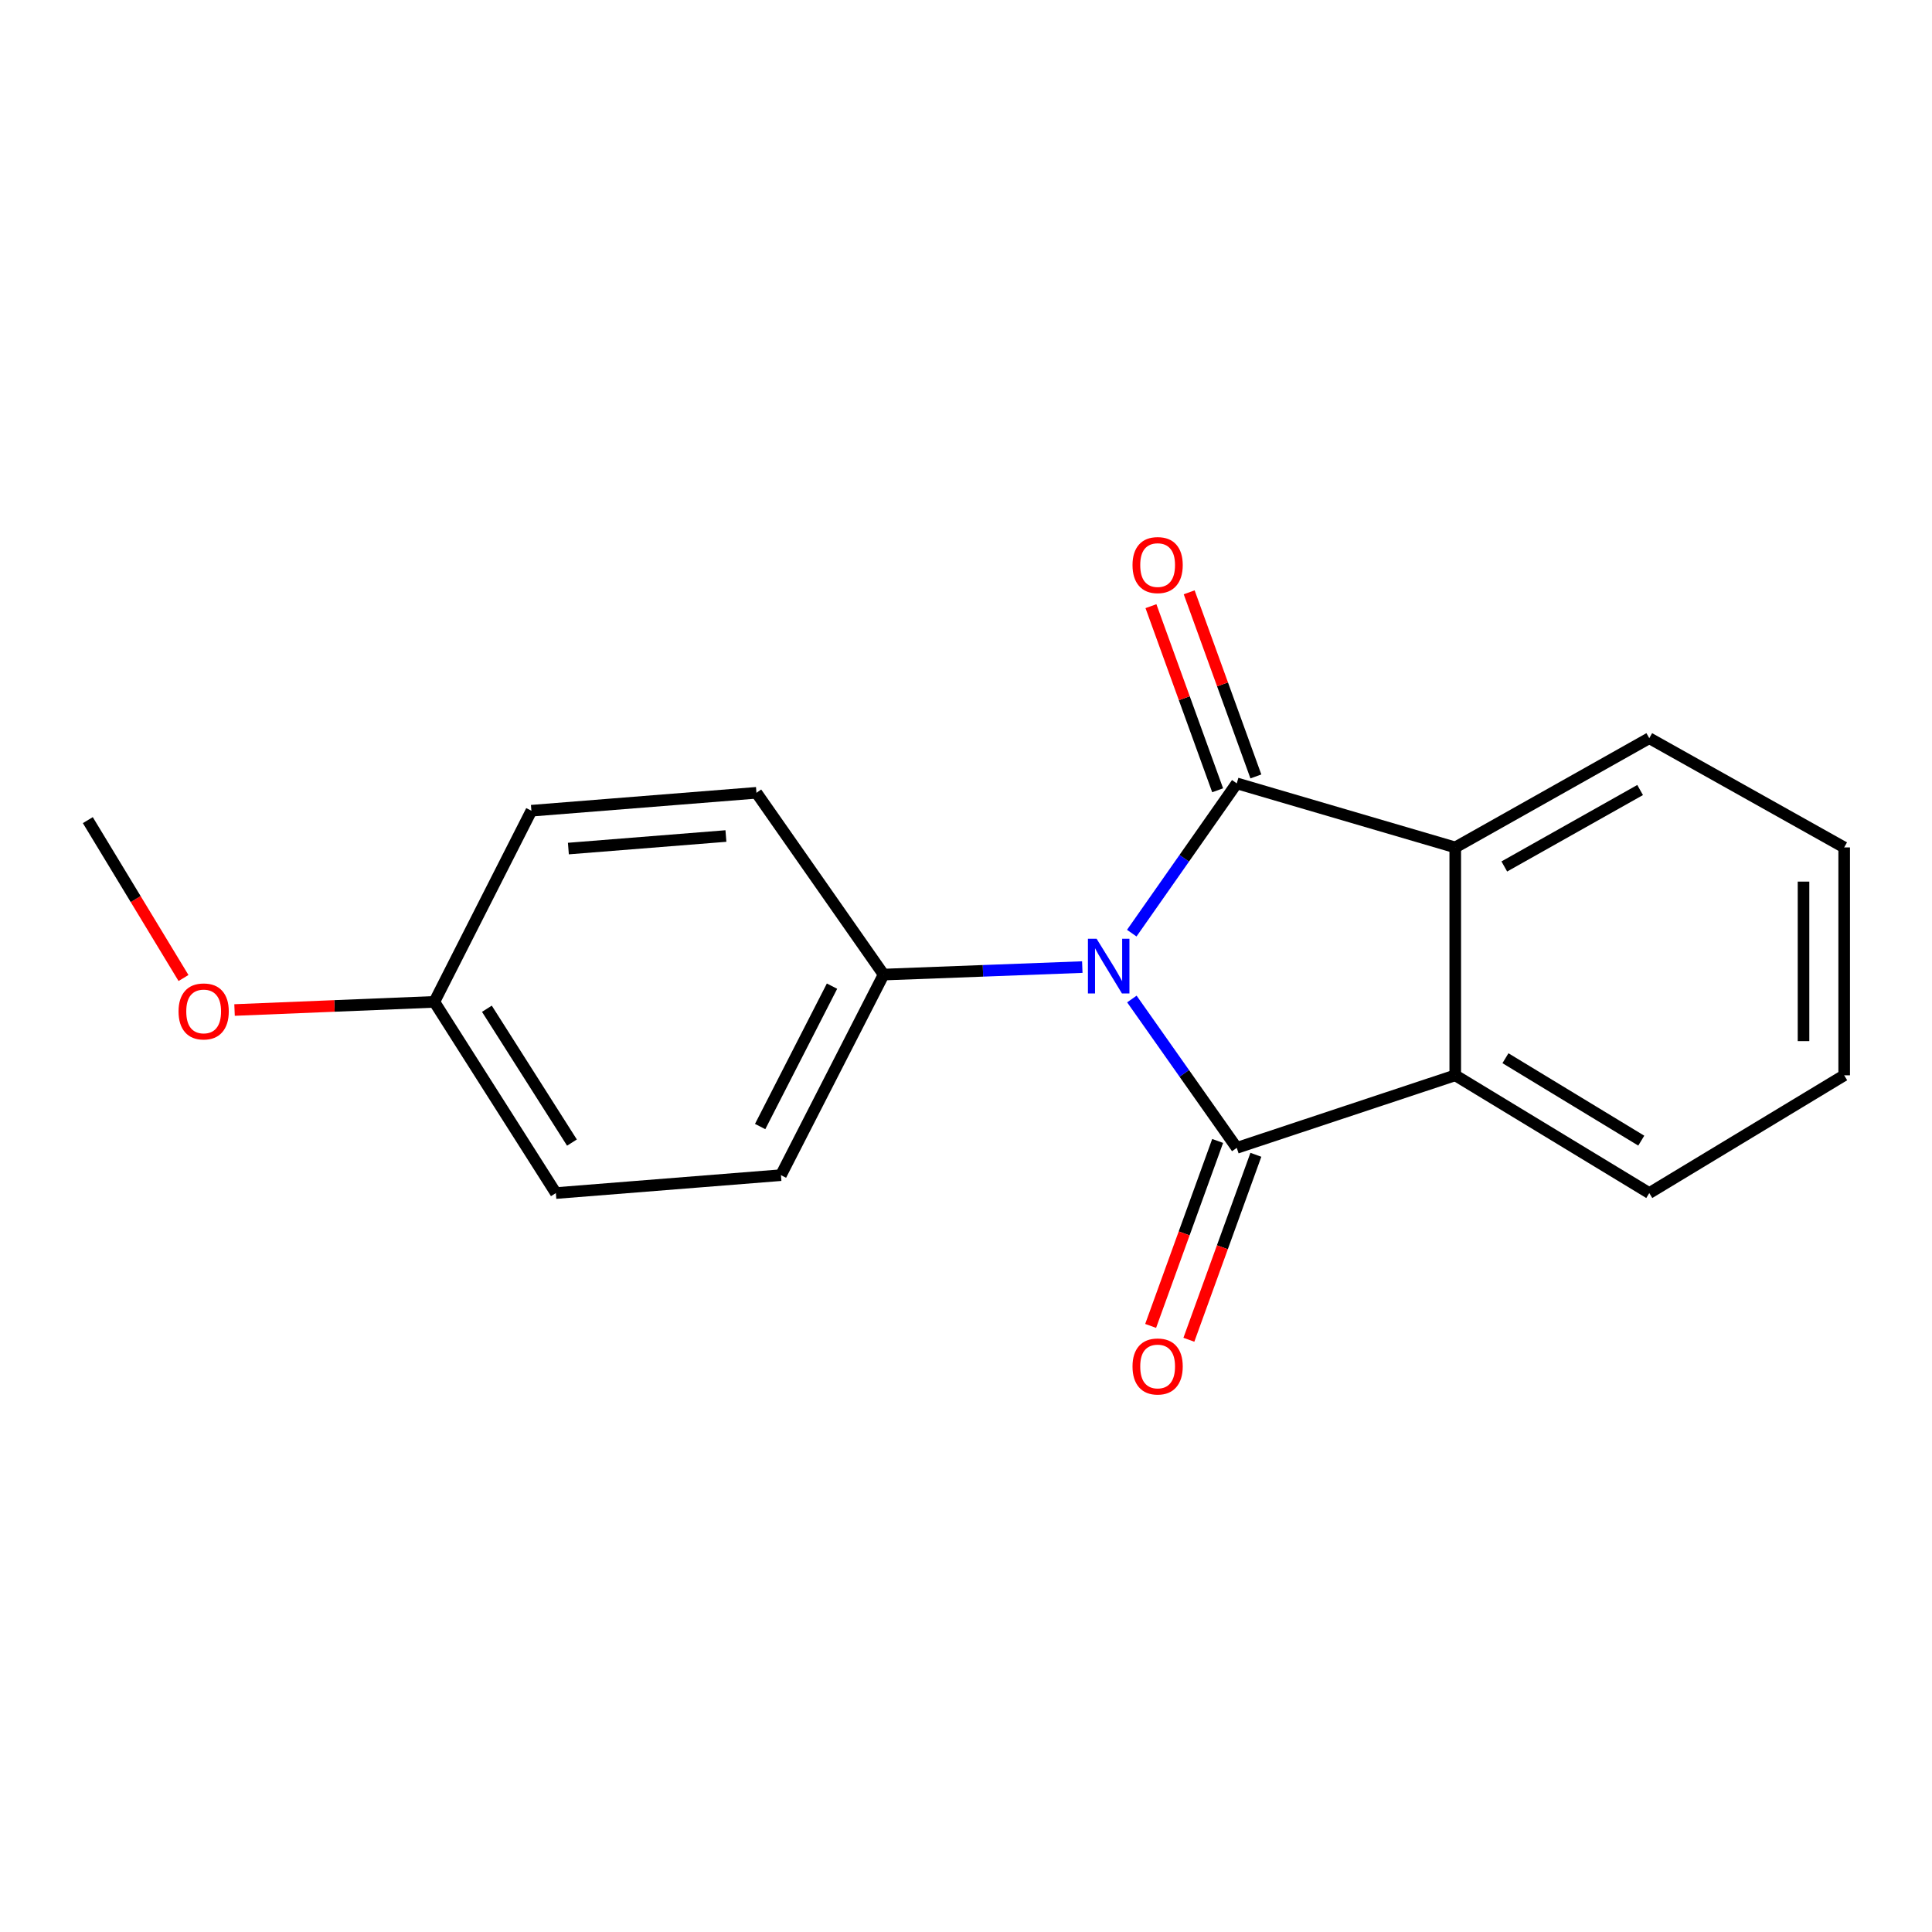 <?xml version='1.0' encoding='iso-8859-1'?>
<svg version='1.1' baseProfile='full'
              xmlns='http://www.w3.org/2000/svg'
                      xmlns:rdkit='http://www.rdkit.org/xml'
                      xmlns:xlink='http://www.w3.org/1999/xlink'
                  xml:space='preserve'
width='1000px' height='1000px' viewBox='0 0 1000 1000'>
<!-- END OF HEADER -->
<rect style='opacity:1.0;fill:#FFFFFF;stroke:none' width='1000' height='1000' x='0' y='0'> </rect>
<path class='bond-0' d='M 585.799,482.998 L 612.973,444.232' style='fill:none;fill-rule:evenodd;stroke:#0000FF;stroke-width:6px;stroke-linecap:butt;stroke-linejoin:miter;stroke-opacity:1' />
<path class='bond-0' d='M 612.973,444.232 L 640.146,405.465' style='fill:none;fill-rule:evenodd;stroke:#000000;stroke-width:6px;stroke-linecap:butt;stroke-linejoin:miter;stroke-opacity:1' />
<path class='bond-1' d='M 585.855,517.083 L 613,555.609' style='fill:none;fill-rule:evenodd;stroke:#0000FF;stroke-width:6px;stroke-linecap:butt;stroke-linejoin:miter;stroke-opacity:1' />
<path class='bond-1' d='M 613,555.609 L 640.146,594.135' style='fill:none;fill-rule:evenodd;stroke:#000000;stroke-width:6px;stroke-linecap:butt;stroke-linejoin:miter;stroke-opacity:1' />
<path class='bond-4' d='M 560.195,500.561 L 508.776,502.501' style='fill:none;fill-rule:evenodd;stroke:#0000FF;stroke-width:6px;stroke-linecap:butt;stroke-linejoin:miter;stroke-opacity:1' />
<path class='bond-4' d='M 508.776,502.501 L 457.357,504.442' style='fill:none;fill-rule:evenodd;stroke:#000000;stroke-width:6px;stroke-linecap:butt;stroke-linejoin:miter;stroke-opacity:1' />
<path class='bond-3' d='M 640.146,405.465 L 753.236,438.625' style='fill:none;fill-rule:evenodd;stroke:#000000;stroke-width:6px;stroke-linecap:butt;stroke-linejoin:miter;stroke-opacity:1' />
<path class='bond-6' d='M 650.04,401.881 L 632.779,354.231' style='fill:none;fill-rule:evenodd;stroke:#000000;stroke-width:6px;stroke-linecap:butt;stroke-linejoin:miter;stroke-opacity:1' />
<path class='bond-6' d='M 632.779,354.231 L 615.517,306.581' style='fill:none;fill-rule:evenodd;stroke:#FF0000;stroke-width:6px;stroke-linecap:butt;stroke-linejoin:miter;stroke-opacity:1' />
<path class='bond-6' d='M 630.252,409.049 L 612.991,361.399' style='fill:none;fill-rule:evenodd;stroke:#000000;stroke-width:6px;stroke-linecap:butt;stroke-linejoin:miter;stroke-opacity:1' />
<path class='bond-6' d='M 612.991,361.399 L 595.729,313.749' style='fill:none;fill-rule:evenodd;stroke:#FF0000;stroke-width:6px;stroke-linecap:butt;stroke-linejoin:miter;stroke-opacity:1' />
<path class='bond-2' d='M 640.146,594.135 L 753.236,556.579' style='fill:none;fill-rule:evenodd;stroke:#000000;stroke-width:6px;stroke-linecap:butt;stroke-linejoin:miter;stroke-opacity:1' />
<path class='bond-5' d='M 630.252,590.551 L 612.911,638.421' style='fill:none;fill-rule:evenodd;stroke:#000000;stroke-width:6px;stroke-linecap:butt;stroke-linejoin:miter;stroke-opacity:1' />
<path class='bond-5' d='M 612.911,638.421 L 595.57,686.291' style='fill:none;fill-rule:evenodd;stroke:#FF0000;stroke-width:6px;stroke-linecap:butt;stroke-linejoin:miter;stroke-opacity:1' />
<path class='bond-5' d='M 650.04,597.719 L 632.699,645.589' style='fill:none;fill-rule:evenodd;stroke:#000000;stroke-width:6px;stroke-linecap:butt;stroke-linejoin:miter;stroke-opacity:1' />
<path class='bond-5' d='M 632.699,645.589 L 615.358,693.459' style='fill:none;fill-rule:evenodd;stroke:#FF0000;stroke-width:6px;stroke-linecap:butt;stroke-linejoin:miter;stroke-opacity:1' />
<path class='bond-12' d='M 753.236,556.579 L 853.663,617.532' style='fill:none;fill-rule:evenodd;stroke:#000000;stroke-width:6px;stroke-linecap:butt;stroke-linejoin:miter;stroke-opacity:1' />
<path class='bond-12' d='M 779.22,547.73 L 849.519,590.397' style='fill:none;fill-rule:evenodd;stroke:#000000;stroke-width:6px;stroke-linecap:butt;stroke-linejoin:miter;stroke-opacity:1' />
<path class='bond-18' d='M 753.236,556.579 L 753.236,438.625' style='fill:none;fill-rule:evenodd;stroke:#000000;stroke-width:6px;stroke-linecap:butt;stroke-linejoin:miter;stroke-opacity:1' />
<path class='bond-13' d='M 753.236,438.625 L 853.663,382.092' style='fill:none;fill-rule:evenodd;stroke:#000000;stroke-width:6px;stroke-linecap:butt;stroke-linejoin:miter;stroke-opacity:1' />
<path class='bond-13' d='M 778.624,448.485 L 848.923,408.912' style='fill:none;fill-rule:evenodd;stroke:#000000;stroke-width:6px;stroke-linecap:butt;stroke-linejoin:miter;stroke-opacity:1' />
<path class='bond-7' d='M 457.357,504.442 L 404.215,608.26' style='fill:none;fill-rule:evenodd;stroke:#000000;stroke-width:6px;stroke-linecap:butt;stroke-linejoin:miter;stroke-opacity:1' />
<path class='bond-7' d='M 430.651,510.425 L 393.452,583.097' style='fill:none;fill-rule:evenodd;stroke:#000000;stroke-width:6px;stroke-linecap:butt;stroke-linejoin:miter;stroke-opacity:1' />
<path class='bond-8' d='M 457.357,504.442 L 391.54,410.352' style='fill:none;fill-rule:evenodd;stroke:#000000;stroke-width:6px;stroke-linecap:butt;stroke-linejoin:miter;stroke-opacity:1' />
<path class='bond-11' d='M 404.215,608.26 L 287.711,617.532' style='fill:none;fill-rule:evenodd;stroke:#000000;stroke-width:6px;stroke-linecap:butt;stroke-linejoin:miter;stroke-opacity:1' />
<path class='bond-10' d='M 391.54,410.352 L 275.048,419.625' style='fill:none;fill-rule:evenodd;stroke:#000000;stroke-width:6px;stroke-linecap:butt;stroke-linejoin:miter;stroke-opacity:1' />
<path class='bond-10' d='M 375.737,432.723 L 294.192,439.214' style='fill:none;fill-rule:evenodd;stroke:#000000;stroke-width:6px;stroke-linecap:butt;stroke-linejoin:miter;stroke-opacity:1' />
<path class='bond-9' d='M 224.817,518.566 L 287.711,617.532' style='fill:none;fill-rule:evenodd;stroke:#000000;stroke-width:6px;stroke-linecap:butt;stroke-linejoin:miter;stroke-opacity:1' />
<path class='bond-9' d='M 252.014,522.123 L 296.04,591.398' style='fill:none;fill-rule:evenodd;stroke:#000000;stroke-width:6px;stroke-linecap:butt;stroke-linejoin:miter;stroke-opacity:1' />
<path class='bond-14' d='M 224.817,518.566 L 173.109,520.673' style='fill:none;fill-rule:evenodd;stroke:#000000;stroke-width:6px;stroke-linecap:butt;stroke-linejoin:miter;stroke-opacity:1' />
<path class='bond-14' d='M 173.109,520.673 L 121.401,522.779' style='fill:none;fill-rule:evenodd;stroke:#FF0000;stroke-width:6px;stroke-linecap:butt;stroke-linejoin:miter;stroke-opacity:1' />
<path class='bond-19' d='M 224.817,518.566 L 275.048,419.625' style='fill:none;fill-rule:evenodd;stroke:#000000;stroke-width:6px;stroke-linecap:butt;stroke-linejoin:miter;stroke-opacity:1' />
<path class='bond-16' d='M 853.663,617.532 L 954.545,556.579' style='fill:none;fill-rule:evenodd;stroke:#000000;stroke-width:6px;stroke-linecap:butt;stroke-linejoin:miter;stroke-opacity:1' />
<path class='bond-17' d='M 853.663,382.092 L 954.545,438.625' style='fill:none;fill-rule:evenodd;stroke:#000000;stroke-width:6px;stroke-linecap:butt;stroke-linejoin:miter;stroke-opacity:1' />
<path class='bond-15' d='M 94.982,506.218 L 70.218,465.359' style='fill:none;fill-rule:evenodd;stroke:#FF0000;stroke-width:6px;stroke-linecap:butt;stroke-linejoin:miter;stroke-opacity:1' />
<path class='bond-15' d='M 70.218,465.359 L 45.455,424.5' style='fill:none;fill-rule:evenodd;stroke:#000000;stroke-width:6px;stroke-linecap:butt;stroke-linejoin:miter;stroke-opacity:1' />
<path class='bond-20' d='M 954.545,556.579 L 954.545,438.625' style='fill:none;fill-rule:evenodd;stroke:#000000;stroke-width:6px;stroke-linecap:butt;stroke-linejoin:miter;stroke-opacity:1' />
<path class='bond-20' d='M 933.499,538.886 L 933.499,456.318' style='fill:none;fill-rule:evenodd;stroke:#000000;stroke-width:6px;stroke-linecap:butt;stroke-linejoin:miter;stroke-opacity:1' />
<path  class='atom-0' d='M 567.59 485.886
L 576.87 500.886
Q 577.79 502.366, 579.27 505.046
Q 580.75 507.726, 580.83 507.886
L 580.83 485.886
L 584.59 485.886
L 584.59 514.206
L 580.71 514.206
L 570.75 497.806
Q 569.59 495.886, 568.35 493.686
Q 567.15 491.486, 566.79 490.806
L 566.79 514.206
L 563.11 514.206
L 563.11 485.886
L 567.59 485.886
' fill='#0000FF'/>
<path  class='atom-6' d='M 586.187 707.281
Q 586.187 700.481, 589.547 696.681
Q 592.907 692.881, 599.187 692.881
Q 605.467 692.881, 608.827 696.681
Q 612.187 700.481, 612.187 707.281
Q 612.187 714.161, 608.787 718.081
Q 605.387 721.961, 599.187 721.961
Q 592.947 721.961, 589.547 718.081
Q 586.187 714.201, 586.187 707.281
M 599.187 718.761
Q 603.507 718.761, 605.827 715.881
Q 608.187 712.961, 608.187 707.281
Q 608.187 701.721, 605.827 698.921
Q 603.507 696.081, 599.187 696.081
Q 594.867 696.081, 592.507 698.881
Q 590.187 701.681, 590.187 707.281
Q 590.187 713.001, 592.507 715.881
Q 594.867 718.761, 599.187 718.761
' fill='#FF0000'/>
<path  class='atom-7' d='M 586.187 292.479
Q 586.187 285.679, 589.547 281.879
Q 592.907 278.079, 599.187 278.079
Q 605.467 278.079, 608.827 281.879
Q 612.187 285.679, 612.187 292.479
Q 612.187 299.359, 608.787 303.279
Q 605.387 307.159, 599.187 307.159
Q 592.947 307.159, 589.547 303.279
Q 586.187 299.399, 586.187 292.479
M 599.187 303.959
Q 603.507 303.959, 605.827 301.079
Q 608.187 298.159, 608.187 292.479
Q 608.187 286.919, 605.827 284.119
Q 603.507 281.279, 599.187 281.279
Q 594.867 281.279, 592.507 284.079
Q 590.187 286.879, 590.187 292.479
Q 590.187 298.199, 592.507 301.079
Q 594.867 303.959, 599.187 303.959
' fill='#FF0000'/>
<path  class='atom-15' d='M 92.414 523.511
Q 92.414 516.711, 95.774 512.911
Q 99.134 509.111, 105.414 509.111
Q 111.694 509.111, 115.054 512.911
Q 118.414 516.711, 118.414 523.511
Q 118.414 530.391, 115.014 534.311
Q 111.614 538.191, 105.414 538.191
Q 99.174 538.191, 95.774 534.311
Q 92.414 530.431, 92.414 523.511
M 105.414 534.991
Q 109.734 534.991, 112.054 532.111
Q 114.414 529.191, 114.414 523.511
Q 114.414 517.951, 112.054 515.151
Q 109.734 512.311, 105.414 512.311
Q 101.094 512.311, 98.734 515.111
Q 96.414 517.911, 96.414 523.511
Q 96.414 529.231, 98.734 532.111
Q 101.094 534.991, 105.414 534.991
' fill='#FF0000'/>
</svg>
